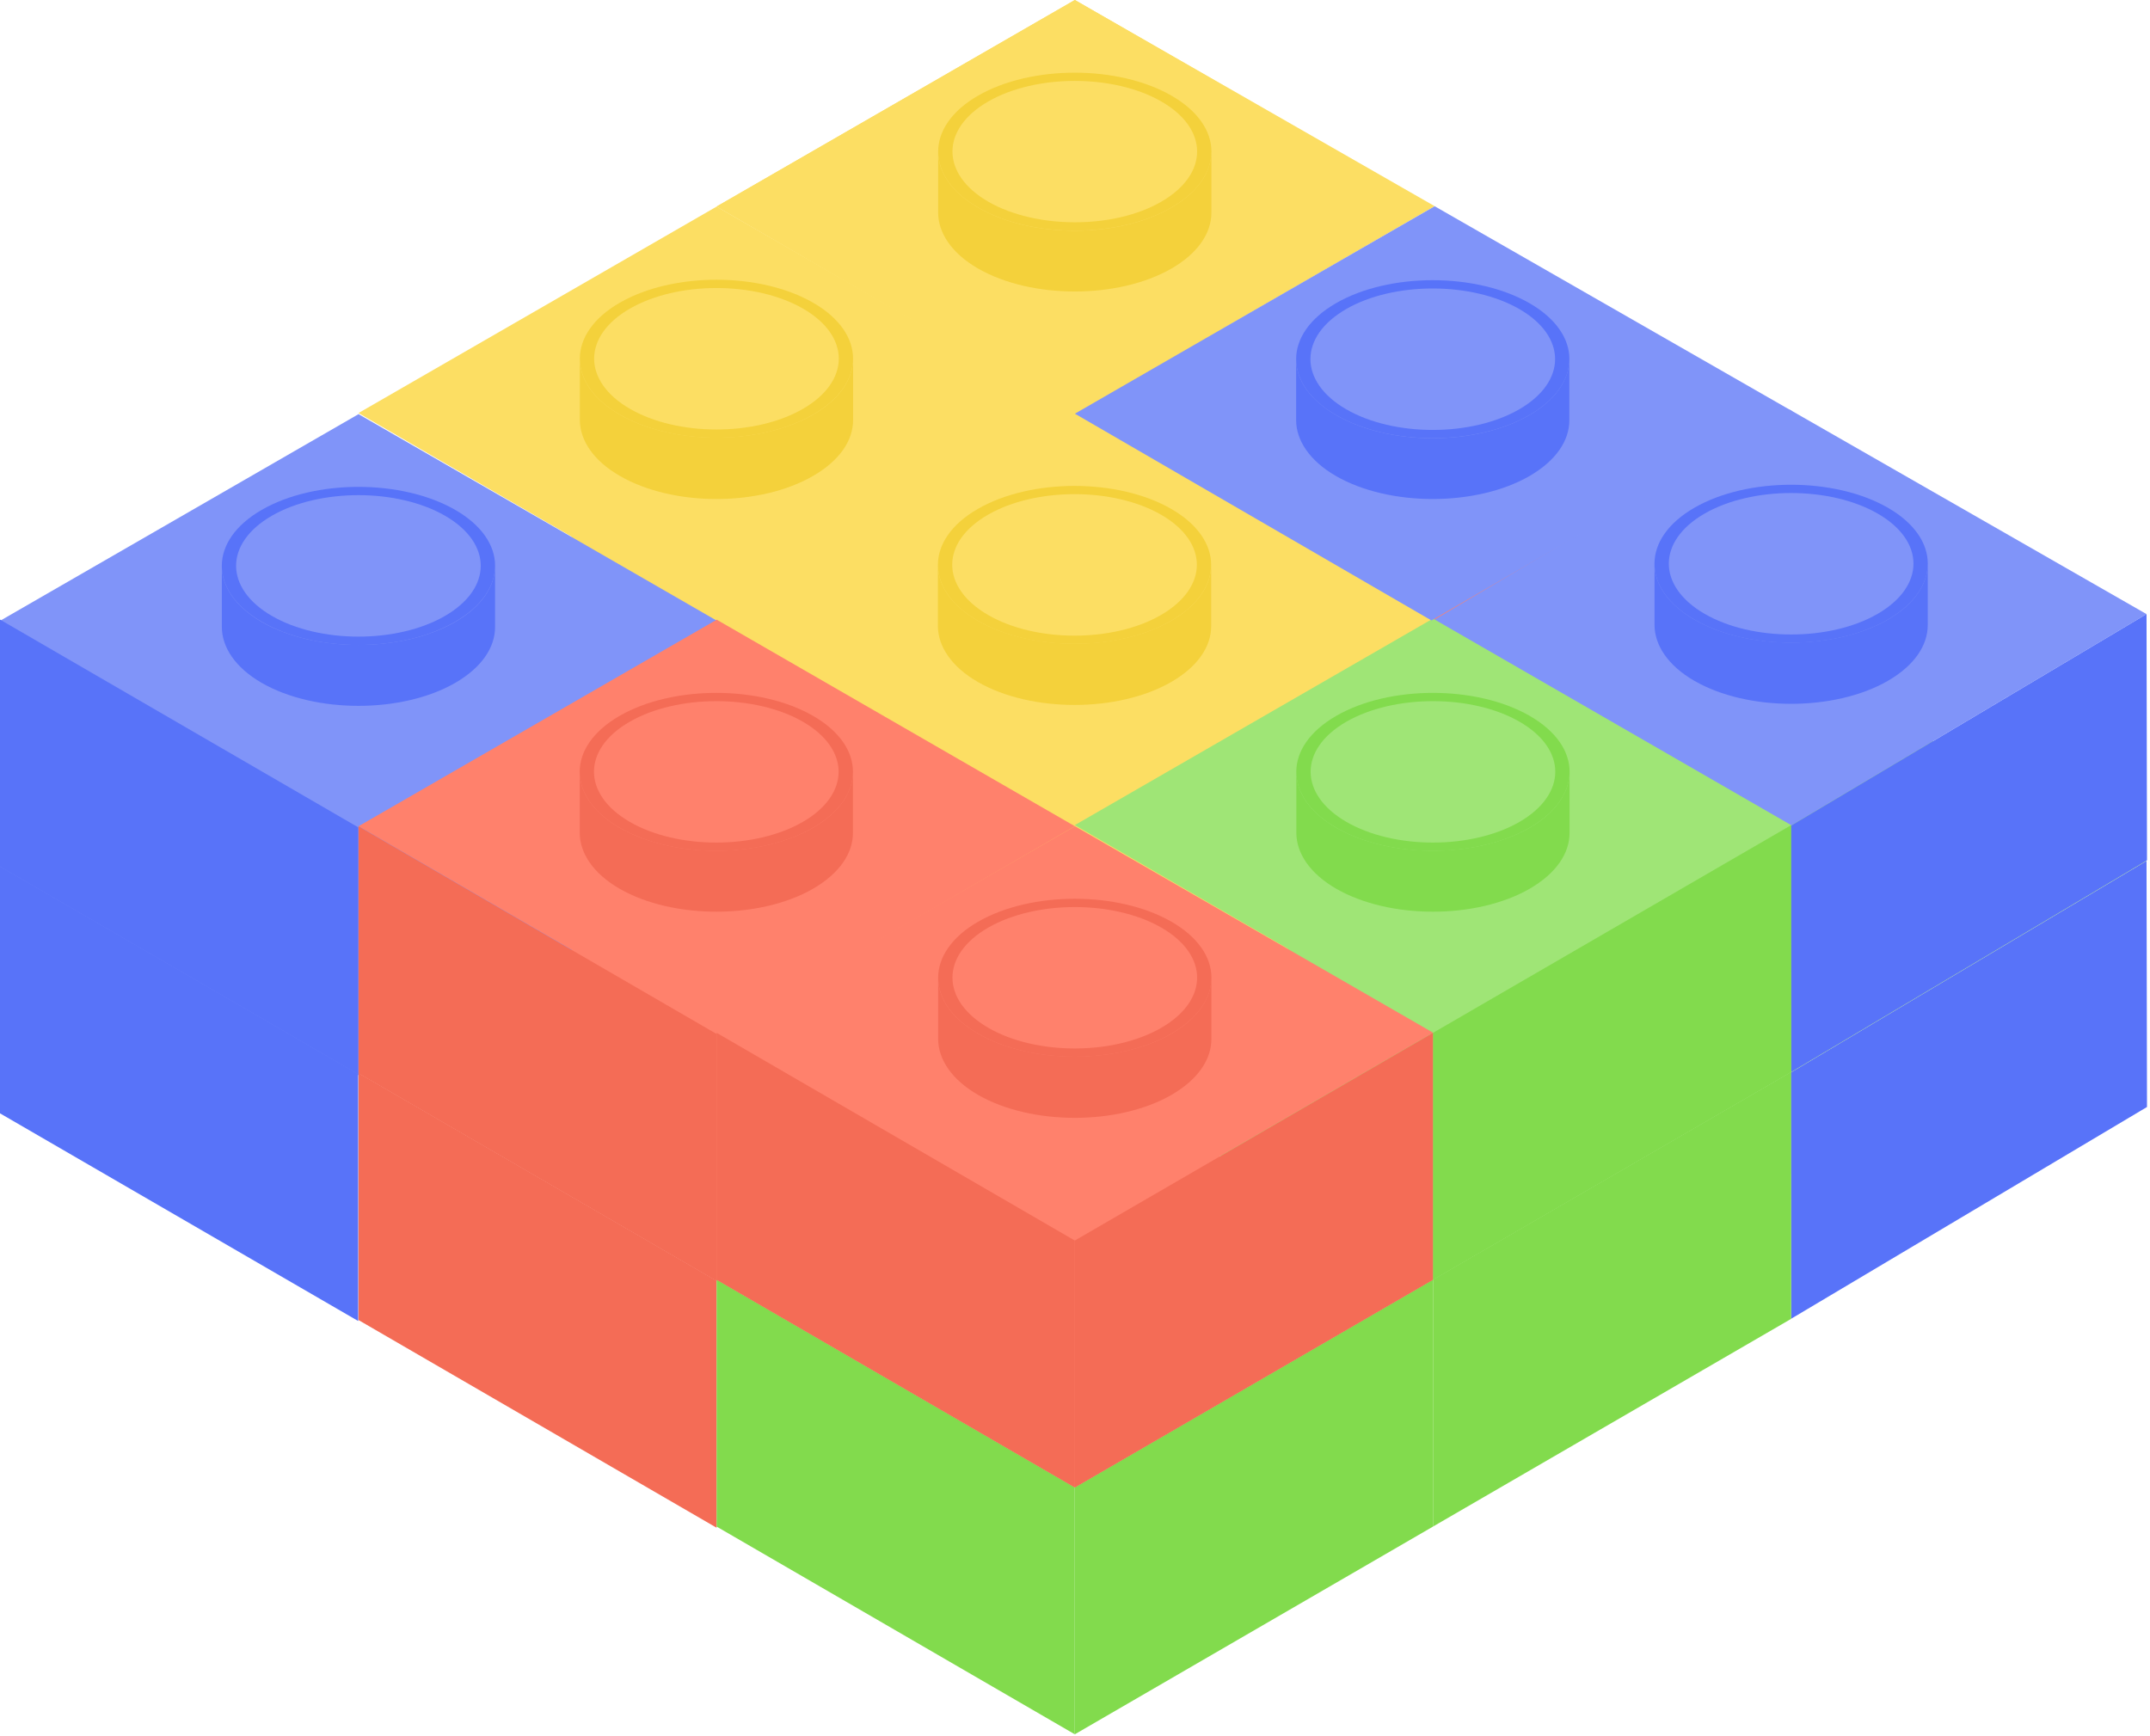 <svg width="421" height="340" viewBox="0 0 421 340" fill="none" xmlns="http://www.w3.org/2000/svg">
<path d="M140.342 88.765L210.478 48.313L280.615 88.765L210.478 129.446L140.342 88.765Z" fill="#FCDE63"/>
<path d="M70.195 129.232L140.332 88.78L210.459 129.232L140.332 169.914L70.195 129.232Z" fill="#FCDE63"/>
<path d="M280.057 170.183L349.733 128.952L420.32 168.603L350.644 210.075L280.057 170.183Z" fill="#9FE576"/>
<path d="M350.645 210.069L420.321 168.608L420.411 216.808L350.735 258.279L350.645 210.069Z" fill="#5873F9"/>
<path d="M140.324 169.667L210.461 129.226L280.597 169.667L210.461 210.349L140.324 169.667Z" fill="#FCDE63"/>
<path d="M0.061 169.898L70.187 129.456L140.324 169.898L70.187 210.579L0.061 169.898Z" fill="#8094F9"/>
<path d="M70.186 210.146L140.322 169.704L210.459 210.146L140.322 250.827L70.186 210.146Z" fill="#FF816C"/>
<path d="M70.186 210.149L140.322 250.831V299.211L70.186 258.529V210.149Z" fill="#F46C56"/>
<path d="M0 169.671L70.137 210.352V258.723L0 218.051V169.671Z" fill="#5873F9"/>
<path d="M210.461 209.915L280.598 169.474L350.734 209.915L280.598 250.597L210.461 209.915Z" fill="#9FE576"/>
<path d="M280.598 250.602L350.734 209.93V258.3L280.598 298.982V250.602Z" fill="#82DB4D"/>
<path d="M140.324 250.591L210.461 210.149L280.597 250.591L210.461 291.273L140.324 250.591Z" fill="#FF816C"/>
<path d="M210.461 291.287L280.598 250.605V298.986L210.461 339.667V291.287Z" fill="#82DB4D"/>
<path d="M140.324 250.605L210.461 291.287V339.667L140.324 298.986V250.605Z" fill="#82DB4D"/>
<path d="M140.324 88.765L210.461 48.313L280.597 88.765L210.461 129.446L140.324 88.765Z" fill="#FCDE63"/>
<path d="M210.48 129.332L280.617 88.89L350.754 129.332L280.617 170.013L210.48 129.332Z" fill="#FF816C"/>
<path d="M140.342 40.442L210.478 0L280.615 40.442L210.478 81.123L140.342 40.442Z" fill="#FCDE63"/>
<path d="M70.195 80.898L140.332 40.456L210.459 80.898L140.332 121.58L70.195 80.898Z" fill="#FCDE63"/>
<path d="M280.057 121.843L350.413 80.211L420.32 120.273L350.644 161.735L280.057 121.843Z" fill="#8094F9"/>
<path d="M350.645 161.744L420.321 120.273L420.411 168.483L350.735 209.954L350.645 161.744Z" fill="#5873F9"/>
<path d="M140.324 121.344L210.461 80.902L280.597 121.344L210.461 162.025L140.324 121.344Z" fill="#FCDE63"/>
<path d="M0.07 121.552L70.207 81.11L140.344 121.552L70.207 162.233L0.07 121.552Z" fill="#8094F9"/>
<path d="M51.248 121.773C40.829 115.774 40.829 105.867 51.248 99.858C61.668 93.849 78.715 93.859 89.135 99.858C99.554 105.857 99.544 115.725 89.135 121.773C78.725 127.822 61.668 127.852 51.248 121.773Z" fill="#5873F9"/>
<path d="M53.231 120.627C43.902 115.218 43.902 106.39 53.231 101.011C62.56 95.632 77.824 95.632 87.143 101.011C96.462 106.39 96.472 115.218 87.143 120.627C77.814 126.036 62.56 126.036 53.231 120.627Z" fill="#8094F9"/>
<path d="M43.441 110.86C43.441 114.86 46.054 118.789 51.249 121.808C61.669 127.807 78.715 127.807 89.135 121.808C94.33 118.809 96.932 114.81 96.942 110.86V122.808C96.942 126.807 94.33 130.736 89.135 133.746C78.715 139.744 61.669 139.744 51.249 133.746C46.054 130.746 43.451 126.747 43.441 122.808V110.86Z" fill="#5873F9"/>
<path d="M70.207 161.821L140.344 121.369L210.48 161.821L140.344 202.492L70.207 161.821Z" fill="#FF816C"/>
<path d="M70.186 161.825L140.322 202.507V250.887L70.186 210.205V161.825Z" fill="#F46C56"/>
<path d="M0 121.347L70.137 162.029V210.409L0 169.727V121.347Z" fill="#5873F9"/>
<path d="M210.461 161.602L280.598 121.15L350.734 161.602L280.598 202.283L210.461 161.602Z" fill="#9FE576"/>
<path d="M280.598 202.288L350.734 161.606V209.986L280.598 250.668V202.288Z" fill="#82DB4D"/>
<path d="M140.342 202.256L210.478 161.814L280.615 202.256L210.478 242.938L140.342 202.256Z" fill="#FF816C"/>
<path d="M210.461 242.963L280.598 202.282V250.662L210.461 291.343V242.963Z" fill="#F46C56"/>
<path d="M140.324 202.282L210.461 242.963V291.343L140.324 250.662V202.282Z" fill="#F46C56"/>
<path d="M140.324 40.442L210.461 0L280.928 40.382L210.461 81.123L140.324 40.442Z" fill="#FCDE63"/>
<path d="M191.512 40.643C181.103 34.644 181.103 24.746 191.512 18.737C201.922 12.728 218.979 12.738 229.398 18.737C239.818 24.736 239.818 34.604 229.398 40.643C218.979 46.681 201.932 46.691 191.512 40.643Z" fill="#F4D13B"/>
<path d="M193.503 39.495C184.174 34.086 184.174 25.258 193.503 19.879C202.831 14.501 218.086 14.501 227.415 19.879C236.744 25.258 236.744 34.086 227.415 39.495C218.086 44.904 202.821 44.864 193.503 39.495Z" fill="#FCDE63"/>
<path d="M183.705 29.706C183.705 33.706 186.318 37.635 191.512 40.644C201.932 46.693 218.979 46.693 229.398 40.644C234.593 37.645 237.196 33.646 237.206 29.706V41.654C237.206 45.653 234.593 49.582 229.398 52.592C218.979 58.59 201.932 58.59 191.512 52.592C186.318 49.592 183.715 45.593 183.705 41.654V29.706Z" fill="#F4D13B"/>
<path d="M121.325 162.11C110.905 156.111 110.905 146.213 121.325 140.204C131.745 134.196 148.791 134.206 159.211 140.204C169.631 146.203 169.621 156.071 159.211 162.11C148.801 168.149 131.745 168.149 121.325 162.11Z" fill="#F46C56"/>
<path d="M123.307 160.96C113.978 155.551 113.978 146.723 123.307 141.354C132.636 135.985 147.901 135.975 157.219 141.354C166.538 146.733 166.548 155.551 157.219 160.96C147.891 166.369 132.636 166.379 123.307 160.96Z" fill="#FF816C"/>
<path d="M113.518 151.174C113.518 155.173 116.13 159.103 121.325 162.112C131.745 168.111 148.791 168.111 159.211 162.112C164.406 159.113 167.008 155.114 167.018 151.174V163.122C167.018 167.121 164.406 171.04 159.211 174.06C148.791 180.058 131.745 180.058 121.325 174.06C116.13 171.06 113.528 167.061 113.518 163.122V151.174Z" fill="#F46C56"/>
<path d="M210.48 81.022L280.927 40.391L350.954 80.532L280.307 121.524L210.48 81.022Z" fill="#8094F9"/>
<path d="M261.608 81.285C251.198 75.287 251.198 65.388 261.608 59.38C272.018 53.371 289.074 53.381 299.494 59.38C309.914 65.379 309.914 75.246 299.494 81.285C289.074 87.324 272.028 87.334 261.608 81.285Z" fill="#5873F9"/>
<path d="M263.591 80.149C254.272 74.74 254.272 65.912 263.591 60.533C272.91 55.154 288.184 55.154 297.513 60.533C306.842 65.912 306.842 74.74 297.513 80.149C288.184 85.558 272.92 85.558 263.591 80.149Z" fill="#8094F9"/>
<path d="M253.801 70.349C253.801 74.348 256.413 78.278 261.608 81.287C272.028 87.336 289.074 87.336 299.494 81.287C304.689 78.287 307.292 74.288 307.302 70.349V82.297C307.302 86.296 304.689 90.225 299.494 93.234C289.074 99.233 272.028 99.233 261.608 93.234C256.413 90.235 253.811 86.236 253.801 82.297V70.349Z" fill="#5873F9"/>
<path d="M191.512 202.435C181.103 196.436 181.103 186.538 191.512 180.529C201.922 174.52 218.979 174.53 229.398 180.529C239.818 186.528 239.818 196.396 229.398 202.435C218.979 208.473 201.932 208.473 191.512 202.435Z" fill="#F46C56"/>
<path d="M193.503 201.285C184.174 195.876 184.174 187.048 193.503 181.679C202.831 176.31 218.086 176.3 227.415 181.679C236.744 187.058 236.744 195.876 227.415 201.285C218.086 206.694 202.821 206.704 193.503 201.285Z" fill="#FF816C"/>
<path d="M183.705 191.499C183.705 195.498 186.318 199.427 191.512 202.437C201.932 208.436 218.979 208.436 229.398 202.437C234.593 199.437 237.196 195.438 237.206 191.499V203.497C237.206 207.496 234.593 211.415 229.398 214.434C218.979 220.433 201.932 220.433 191.512 214.434C186.318 211.435 183.715 207.436 183.705 203.497V191.499Z" fill="#F46C56"/>
<path d="M331.784 121.347C321.364 115.348 321.364 105.45 331.784 99.441C342.204 93.433 359.25 93.442 369.67 99.441C380.09 105.44 380.09 115.308 369.67 121.347C359.25 127.386 342.204 127.396 331.784 121.347Z" fill="#5873F9"/>
<path d="M333.768 120.211C324.45 114.802 324.45 105.974 333.768 100.595C343.087 95.216 358.362 95.216 367.691 100.595C377.02 105.974 377.01 114.802 367.691 120.211C358.372 125.62 343.097 125.62 333.768 120.211Z" fill="#8094F9"/>
<path d="M323.979 110.411C323.979 114.41 326.591 118.339 331.786 121.349C342.206 127.348 359.252 127.348 369.672 121.349C374.867 118.349 377.469 114.35 377.479 110.411V122.409C377.479 126.408 374.867 130.337 369.672 133.346C359.252 139.345 342.206 139.345 331.786 133.346C326.591 130.347 323.989 126.348 323.979 122.409V110.411Z" fill="#5873F9"/>
<path d="M261.649 162.11C251.229 156.111 251.229 146.213 261.649 140.204C272.069 134.196 289.115 134.206 299.535 140.204C309.955 146.203 309.955 156.071 299.535 162.11C289.115 168.149 272.069 168.149 261.649 162.11Z" fill="#82DB4D"/>
<path d="M263.63 160.96C254.311 155.551 254.311 146.723 263.63 141.354C272.949 135.985 288.223 135.975 297.552 141.354C306.881 146.733 306.871 155.551 297.552 160.96C288.233 166.369 272.959 166.379 263.63 160.96Z" fill="#9FE576"/>
<path d="M253.842 151.174C253.842 155.173 256.454 159.103 261.649 162.112C272.069 168.111 289.115 168.111 299.535 162.112C304.73 159.113 307.333 155.114 307.343 151.174V163.122C307.343 167.121 304.73 171.04 299.535 174.06C289.115 180.058 272.069 180.058 261.649 174.06C256.454 171.06 253.852 167.061 253.842 163.122V151.174Z" fill="#82DB4D"/>
<path d="M121.354 81.197C110.934 75.199 110.934 65.301 121.354 59.292C131.774 53.283 148.82 53.293 159.23 59.292C169.64 65.291 169.65 75.159 159.23 81.197C148.81 87.236 131.764 87.246 121.354 81.197Z" fill="#F4D13B"/>
<path d="M123.336 80.061C114.008 74.652 114.008 65.824 123.336 60.445C132.665 55.066 147.92 55.066 157.249 60.445C166.578 65.824 166.578 74.652 157.249 80.061C147.92 85.47 132.665 85.47 123.336 80.061Z" fill="#FCDE63"/>
<path d="M113.539 70.262C113.539 74.261 116.152 78.19 121.356 81.2C131.766 87.198 148.823 87.198 159.232 81.2C164.437 78.2 167.04 74.201 167.05 70.262V82.259C167.05 86.258 164.437 90.188 159.232 93.197C148.823 99.246 131.766 99.246 121.356 93.197C116.152 90.198 113.559 86.198 113.539 82.259V70.262Z" fill="#F4D13B"/>
<path d="M191.471 121.577C181.051 115.578 181.051 105.681 191.471 99.672C201.891 93.663 218.937 93.673 229.347 99.672C239.757 105.671 239.767 115.538 229.347 121.577C218.927 127.616 201.891 127.626 191.471 121.577Z" fill="#F4D13B"/>
<path d="M193.454 120.43C184.125 115.011 184.125 106.193 193.454 100.814C202.783 95.435 218.037 95.435 227.366 100.814C236.695 106.193 236.695 115.011 227.366 120.43C218.037 125.849 202.783 125.849 193.454 120.43Z" fill="#FCDE63"/>
<path d="M183.654 110.63C183.654 114.63 186.277 118.559 191.472 121.568C201.892 127.567 218.938 127.567 229.348 121.568C234.553 118.569 237.155 114.57 237.165 110.63V122.628C237.165 126.627 234.553 130.556 229.348 133.566C218.938 139.564 201.892 139.564 191.472 133.566C186.277 130.566 183.674 126.567 183.654 122.628V110.63Z" fill="#F4D13B"/>
</svg>
